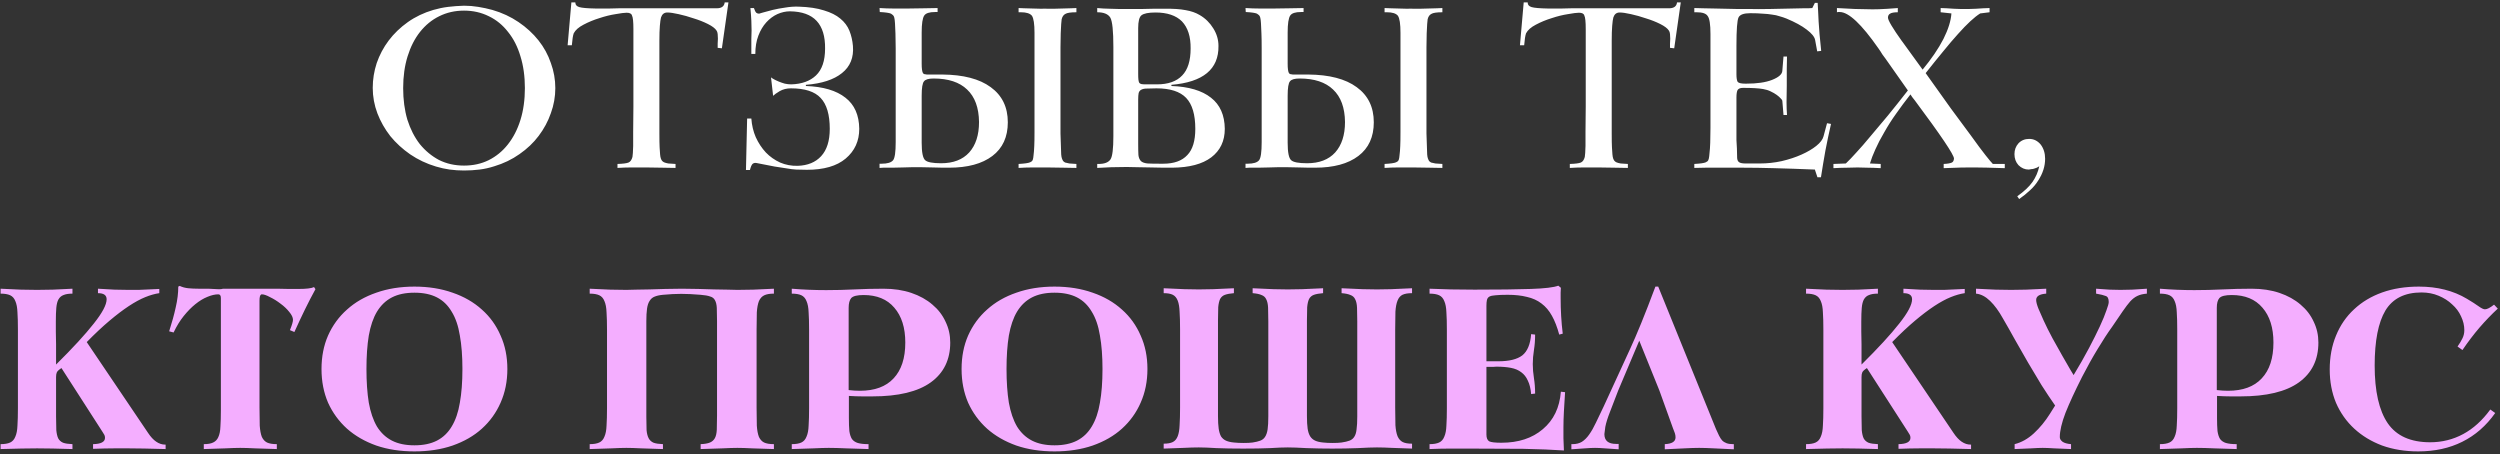 <?xml version="1.0" encoding="UTF-8"?> <svg xmlns="http://www.w3.org/2000/svg" width="534" height="97" viewBox="0 0 534 97" fill="none"><rect x="0" y="0" width="534" height="97" fill="#333333" stroke="none"/> <path d="M99.116 35.369C101.05 35.369 102.8 34.986 104.366 34.219C105.966 33.419 107.333 32.303 108.466 30.869C109.633 29.403 110.533 27.653 111.166 25.619C111.8 23.586 112.116 21.319 112.116 18.819C112.116 16.319 111.8 14.053 111.166 12.019C110.566 9.986 109.683 8.253 108.516 6.819C107.383 5.353 106.016 4.236 104.416 3.469C102.816 2.669 101.05 2.269 99.116 2.269C97.183 2.269 95.416 2.669 93.816 3.469C92.25 4.236 90.883 5.353 89.716 6.819C88.583 8.253 87.7 9.986 87.066 12.019C86.433 14.053 86.116 16.319 86.116 18.819C86.116 21.286 86.416 23.536 87.016 25.569C87.65 27.569 88.533 29.303 89.666 30.769C90.833 32.203 92.2 33.336 93.766 34.169C95.366 34.969 97.15 35.369 99.116 35.369ZM99.116 36.419C98.083 36.419 97.066 36.353 96.066 36.219C95.1 36.086 94.116 35.869 93.116 35.569C91.116 34.969 89.283 34.103 87.616 32.969C85.983 31.836 84.566 30.536 83.366 29.069C82.2 27.569 81.283 25.953 80.616 24.219C79.95 22.453 79.616 20.636 79.616 18.769C79.616 16.969 79.9 15.203 80.466 13.469C81.066 11.736 81.916 10.136 83.016 8.669C84.15 7.169 85.516 5.853 87.116 4.719C88.716 3.586 90.533 2.719 92.566 2.119C93.6 1.819 94.65 1.603 95.716 1.469C96.816 1.336 97.95 1.253 99.116 1.219C100.15 1.219 101.166 1.303 102.166 1.469C103.2 1.636 104.2 1.853 105.166 2.119C107.233 2.719 109.1 3.586 110.766 4.719C112.433 5.853 113.85 7.153 115.016 8.619C116.183 10.086 117.066 11.703 117.666 13.469C118.3 15.203 118.616 16.986 118.616 18.819C118.616 20.653 118.3 22.436 117.666 24.169C117.066 25.903 116.2 27.519 115.066 29.019C113.966 30.486 112.6 31.786 110.966 32.919C109.366 34.053 107.566 34.919 105.566 35.519C104.533 35.853 103.483 36.086 102.416 36.219C101.35 36.353 100.25 36.419 99.116 36.419ZM131.895 35.869V35.019C133.061 34.986 133.845 34.886 134.245 34.719C134.645 34.553 134.928 34.153 135.095 33.519C135.161 33.153 135.211 32.369 135.245 31.169C135.245 30.536 135.245 29.519 135.245 28.119C135.278 26.719 135.295 24.919 135.295 22.719V6.219C135.295 4.653 135.195 3.686 134.995 3.319C134.895 2.919 134.511 2.719 133.845 2.719C133.378 2.719 132.595 2.819 131.495 3.019C130.395 3.186 129.245 3.469 128.045 3.869C126.845 4.236 125.711 4.703 124.645 5.269C123.611 5.803 122.911 6.419 122.545 7.119C122.378 7.586 122.245 8.436 122.145 9.669H121.245L122.045 0.519H122.895V0.569C122.895 1.036 123.178 1.353 123.745 1.519C124.311 1.686 125.461 1.786 127.195 1.819C127.428 1.819 127.811 1.819 128.345 1.819C128.911 1.819 129.528 1.819 130.195 1.819C130.861 1.786 131.545 1.769 132.245 1.769C132.945 1.769 133.578 1.769 134.145 1.769H153.095C154.128 1.769 154.695 1.353 154.795 0.519H155.595L154.195 10.319L153.295 10.219C153.295 9.953 153.295 9.653 153.295 9.319C153.328 8.953 153.345 8.603 153.345 8.269C153.345 7.903 153.328 7.569 153.295 7.269C153.261 6.936 153.178 6.686 153.045 6.519C152.745 6.053 152.128 5.586 151.195 5.119C150.261 4.653 149.245 4.253 148.145 3.919C147.078 3.553 146.011 3.253 144.945 3.019C143.911 2.786 143.111 2.669 142.545 2.669C141.878 2.669 141.428 3.019 141.195 3.719C141.095 4.086 141.011 4.686 140.945 5.519C140.878 6.319 140.845 7.386 140.845 8.719V23.319C140.845 25.419 140.845 27.153 140.845 28.519C140.845 29.886 140.861 30.869 140.895 31.469C140.928 32.069 140.961 32.569 140.995 32.969C141.028 33.336 141.078 33.619 141.145 33.819C141.211 34.019 141.295 34.186 141.395 34.319C141.495 34.453 141.645 34.569 141.845 34.669C142.078 34.769 142.378 34.853 142.745 34.919C143.145 34.953 143.661 34.986 144.295 35.019V35.869C143.328 35.836 142.378 35.819 141.445 35.819C140.545 35.819 139.428 35.803 138.095 35.769C136.861 35.769 135.761 35.769 134.795 35.769C133.861 35.769 132.895 35.803 131.895 35.869ZM161.337 11.519H160.487V9.969C160.487 9.403 160.487 8.853 160.487 8.319C160.52 7.753 160.537 7.153 160.537 6.519C160.537 5.886 160.52 5.186 160.487 4.419C160.453 3.653 160.387 2.753 160.287 1.719H161.037C161.203 2.219 161.37 2.553 161.537 2.719C161.703 2.853 161.903 2.919 162.137 2.919C162.17 2.919 162.453 2.836 162.987 2.669C163.553 2.503 164.237 2.319 165.037 2.119C165.87 1.919 166.77 1.753 167.737 1.619C168.703 1.453 169.653 1.386 170.587 1.419C172.753 1.486 174.553 1.753 175.987 2.219C177.453 2.653 178.62 3.236 179.487 3.969C180.387 4.703 181.037 5.569 181.437 6.569C181.837 7.569 182.087 8.653 182.187 9.819C182.387 12.286 181.603 14.219 179.837 15.619C178.103 17.019 175.537 17.853 172.137 18.119V18.369C175.837 18.503 178.653 19.336 180.587 20.869C182.52 22.369 183.503 24.586 183.537 27.519C183.537 30.119 182.57 32.236 180.637 33.869C178.737 35.469 175.97 36.269 172.337 36.269C171.47 36.269 170.72 36.253 170.087 36.219C169.453 36.186 168.77 36.103 168.037 35.969C167.303 35.869 166.437 35.736 165.437 35.569C164.437 35.369 163.153 35.119 161.587 34.819C161.253 34.753 160.97 34.819 160.737 35.019C160.537 35.219 160.353 35.653 160.187 36.319H159.337L159.587 25.319H160.487C160.587 26.753 160.903 28.086 161.437 29.319C162.003 30.553 162.72 31.636 163.587 32.569C164.453 33.469 165.47 34.186 166.637 34.719C167.803 35.219 169.053 35.453 170.387 35.419C172.52 35.353 174.187 34.669 175.387 33.369C176.62 32.036 177.237 30.086 177.237 27.519C177.237 24.486 176.587 22.286 175.287 20.919C174.02 19.553 171.903 18.869 168.937 18.869C168.037 18.869 167.237 19.069 166.537 19.469C165.87 19.869 165.403 20.203 165.137 20.469L164.687 16.519C164.787 16.619 164.987 16.753 165.287 16.919C165.587 17.086 165.937 17.253 166.337 17.419C166.737 17.586 167.17 17.736 167.637 17.869C168.103 17.969 168.57 18.019 169.037 18.019C171.27 17.953 173.02 17.319 174.287 16.119C175.587 14.886 176.237 12.969 176.237 10.369C176.27 7.769 175.67 5.803 174.437 4.469C173.203 3.136 171.303 2.453 168.737 2.419C167.837 2.419 166.937 2.619 166.037 3.019C165.17 3.419 164.387 4.003 163.687 4.769C162.987 5.536 162.42 6.486 161.987 7.619C161.553 8.753 161.337 10.053 161.337 11.519ZM215.27 26.119C215.27 29.253 214.17 31.653 211.97 33.319C209.77 34.986 206.686 35.819 202.72 35.819C202.486 35.819 202.053 35.819 201.42 35.819C200.82 35.786 200.12 35.769 199.32 35.769C198.553 35.736 197.753 35.719 196.92 35.719C196.086 35.719 195.336 35.719 194.67 35.719C194.203 35.719 193.586 35.736 192.82 35.769C192.053 35.769 191.303 35.786 190.57 35.819C189.836 35.819 189.203 35.819 188.67 35.819C188.136 35.853 187.87 35.869 187.87 35.869V34.969H188.32C189.553 34.969 190.37 34.719 190.77 34.219C191.136 33.753 191.32 32.469 191.32 30.369V14.919C191.32 13.119 191.32 11.586 191.32 10.319C191.32 9.019 191.303 7.969 191.27 7.169C191.236 6.236 191.203 5.503 191.17 4.969C191.136 4.436 191.086 4.036 191.02 3.769C190.953 3.503 190.853 3.319 190.72 3.219C190.62 3.119 190.486 3.019 190.32 2.919C189.953 2.753 189.153 2.636 187.92 2.569L187.87 1.719C188.903 1.786 189.87 1.819 190.77 1.819C191.703 1.819 192.803 1.819 194.07 1.819C195.403 1.786 196.536 1.769 197.47 1.769C198.403 1.769 199.336 1.753 200.27 1.719V2.569H199.72C198.52 2.569 197.753 2.819 197.42 3.319C197.053 3.853 196.87 5.069 196.87 6.969V13.619C196.87 14.586 196.953 15.236 197.12 15.569C197.186 15.669 197.27 15.753 197.37 15.819C197.503 15.853 197.703 15.886 197.97 15.919C198.27 15.919 198.67 15.919 199.17 15.919C199.703 15.919 200.403 15.919 201.27 15.919C205.77 15.953 209.22 16.853 211.62 18.619C214.053 20.386 215.27 22.886 215.27 26.119ZM209.12 26.069C209.086 23.003 208.236 20.686 206.57 19.119C204.936 17.553 202.553 16.769 199.42 16.769C198.353 16.769 197.67 16.969 197.37 17.369C197.036 17.736 196.87 18.769 196.87 20.469V30.469C196.87 32.536 197.12 33.786 197.62 34.219C198.086 34.653 199.22 34.869 201.02 34.869C203.62 34.869 205.62 34.103 207.02 32.569C208.42 31.003 209.12 28.836 209.12 26.069ZM226.52 23.319C226.52 25.419 226.52 27.153 226.52 28.519C226.553 29.853 226.586 30.836 226.62 31.469C226.653 32.069 226.67 32.569 226.67 32.969C226.703 33.369 226.753 33.653 226.82 33.819C226.886 34.019 226.97 34.203 227.07 34.369C227.17 34.503 227.32 34.619 227.52 34.719C227.753 34.786 228.053 34.853 228.42 34.919C228.82 34.953 229.32 34.986 229.92 35.019V35.869C228.986 35.836 228.053 35.819 227.12 35.819C226.22 35.819 225.103 35.803 223.77 35.769C222.503 35.769 221.403 35.769 220.47 35.769C219.536 35.769 218.57 35.803 217.57 35.869V35.019C218.836 34.953 219.653 34.836 220.02 34.669C220.153 34.603 220.27 34.536 220.37 34.469C220.47 34.403 220.553 34.269 220.62 34.069C220.686 33.869 220.736 33.553 220.77 33.119C220.836 32.653 220.886 32.003 220.92 31.169C220.953 30.536 220.97 29.519 220.97 28.119C220.97 26.719 220.97 24.919 220.97 22.719V7.019C220.97 5.119 220.786 3.903 220.42 3.369C220.02 2.869 219.236 2.619 218.07 2.619H217.57V1.719C217.87 1.719 218.27 1.736 218.77 1.769C219.27 1.769 219.87 1.786 220.57 1.819C221.27 1.853 221.886 1.869 222.42 1.869C222.953 1.836 223.403 1.836 223.77 1.869C224.136 1.869 224.57 1.869 225.07 1.869C225.603 1.869 226.22 1.853 226.92 1.819C227.62 1.786 228.22 1.769 228.72 1.769C229.22 1.736 229.62 1.719 229.92 1.719V2.619C228.72 2.619 227.936 2.736 227.57 2.969C227.17 3.169 226.903 3.553 226.77 4.119C226.703 4.486 226.636 5.486 226.57 7.119C226.536 7.886 226.52 8.869 226.52 10.069C226.52 11.269 226.52 12.719 226.52 14.419V23.319ZM234.366 35.869V35.019H234.666C235.932 35.019 236.782 34.686 237.216 34.019C237.616 33.386 237.816 31.736 237.816 29.069V10.019C237.816 6.619 237.599 4.536 237.166 3.769C236.699 3.003 235.766 2.619 234.366 2.619V1.719C234.799 1.753 235.232 1.786 235.666 1.819C236.132 1.819 236.616 1.836 237.116 1.869C237.649 1.869 238.249 1.886 238.916 1.919C239.582 1.919 240.349 1.919 241.216 1.919C241.316 1.919 241.616 1.919 242.116 1.919C242.649 1.919 243.282 1.919 244.016 1.919C244.749 1.886 245.516 1.869 246.316 1.869C247.149 1.869 247.932 1.869 248.666 1.869C250.566 1.836 252.099 1.936 253.266 2.169C254.432 2.369 255.432 2.719 256.266 3.219C257.466 3.919 258.432 4.869 259.166 6.069C259.899 7.236 260.266 8.486 260.266 9.819C260.332 14.786 256.982 17.553 250.216 18.119V18.369C253.916 18.503 256.732 19.336 258.666 20.869C260.599 22.369 261.582 24.586 261.616 27.519C261.616 30.119 260.649 32.153 258.716 33.619C256.816 35.053 254.049 35.786 250.416 35.819C250.016 35.819 249.399 35.819 248.566 35.819C247.766 35.786 246.882 35.769 245.916 35.769C244.982 35.736 244.049 35.719 243.116 35.719C242.182 35.686 241.366 35.669 240.666 35.669C239.499 35.669 238.399 35.686 237.366 35.719C236.332 35.753 235.332 35.803 234.366 35.869ZM243.116 30.619C243.116 31.686 243.132 32.519 243.166 33.119C243.232 33.686 243.416 34.119 243.716 34.419C244.016 34.686 244.482 34.853 245.116 34.919C245.749 34.953 246.649 34.969 247.816 34.969H248.466C250.766 34.969 252.482 34.353 253.616 33.119C254.749 31.953 255.316 30.086 255.316 27.519C255.316 24.486 254.666 22.286 253.366 20.919C252.066 19.553 249.949 18.869 247.016 18.869C246.149 18.869 245.466 18.886 244.966 18.919C244.466 18.919 244.066 19.003 243.766 19.169C243.499 19.303 243.316 19.536 243.216 19.869C243.149 20.203 243.116 20.669 243.116 21.269V30.619ZM243.116 15.769C243.116 16.303 243.132 16.719 243.166 17.019C243.199 17.319 243.266 17.553 243.366 17.719C243.499 17.853 243.666 17.936 243.866 17.969C244.099 18.003 244.416 18.019 244.816 18.019H247.116C249.516 18.019 251.316 17.386 252.516 16.119C253.716 14.886 254.316 12.969 254.316 10.369C254.349 7.836 253.732 5.903 252.466 4.569C251.199 3.303 249.316 2.669 246.816 2.669C245.316 2.669 244.316 2.869 243.816 3.269C243.349 3.636 243.116 4.553 243.116 6.019V15.769ZM293.443 26.119C293.443 29.253 292.343 31.653 290.143 33.319C287.943 34.986 284.86 35.819 280.893 35.819C280.66 35.819 280.227 35.819 279.593 35.819C278.993 35.786 278.293 35.769 277.493 35.769C276.727 35.736 275.927 35.719 275.093 35.719C274.26 35.719 273.51 35.719 272.843 35.719C272.377 35.719 271.76 35.736 270.993 35.769C270.227 35.769 269.477 35.786 268.743 35.819C268.01 35.819 267.377 35.819 266.843 35.819C266.31 35.853 266.043 35.869 266.043 35.869V34.969H266.493C267.727 34.969 268.543 34.719 268.943 34.219C269.31 33.753 269.493 32.469 269.493 30.369V14.919C269.493 13.119 269.493 11.586 269.493 10.319C269.493 9.019 269.477 7.969 269.443 7.169C269.41 6.236 269.377 5.503 269.343 4.969C269.31 4.436 269.26 4.036 269.193 3.769C269.127 3.503 269.027 3.319 268.893 3.219C268.793 3.119 268.66 3.019 268.493 2.919C268.127 2.753 267.327 2.636 266.093 2.569L266.043 1.719C267.077 1.786 268.043 1.819 268.943 1.819C269.877 1.819 270.977 1.819 272.243 1.819C273.577 1.786 274.71 1.769 275.643 1.769C276.577 1.769 277.51 1.753 278.443 1.719V2.569H277.893C276.693 2.569 275.927 2.819 275.593 3.319C275.227 3.853 275.043 5.069 275.043 6.969V13.619C275.043 14.586 275.127 15.236 275.293 15.569C275.36 15.669 275.443 15.753 275.543 15.819C275.677 15.853 275.877 15.886 276.143 15.919C276.443 15.919 276.843 15.919 277.343 15.919C277.877 15.919 278.577 15.919 279.443 15.919C283.943 15.953 287.393 16.853 289.793 18.619C292.227 20.386 293.443 22.886 293.443 26.119ZM287.293 26.069C287.26 23.003 286.41 20.686 284.743 19.119C283.11 17.553 280.727 16.769 277.593 16.769C276.527 16.769 275.843 16.969 275.543 17.369C275.21 17.736 275.043 18.769 275.043 20.469V30.469C275.043 32.536 275.293 33.786 275.793 34.219C276.26 34.653 277.393 34.869 279.193 34.869C281.793 34.869 283.793 34.103 285.193 32.569C286.593 31.003 287.293 28.836 287.293 26.069ZM304.693 23.319C304.693 25.419 304.693 27.153 304.693 28.519C304.727 29.853 304.76 30.836 304.793 31.469C304.827 32.069 304.843 32.569 304.843 32.969C304.877 33.369 304.927 33.653 304.993 33.819C305.06 34.019 305.143 34.203 305.243 34.369C305.343 34.503 305.493 34.619 305.693 34.719C305.927 34.786 306.227 34.853 306.593 34.919C306.993 34.953 307.493 34.986 308.093 35.019V35.869C307.16 35.836 306.227 35.819 305.293 35.819C304.393 35.819 303.277 35.803 301.943 35.769C300.677 35.769 299.577 35.769 298.643 35.769C297.71 35.769 296.743 35.803 295.743 35.869V35.019C297.01 34.953 297.827 34.836 298.193 34.669C298.327 34.603 298.443 34.536 298.543 34.469C298.643 34.403 298.727 34.269 298.793 34.069C298.86 33.869 298.91 33.553 298.943 33.119C299.01 32.653 299.06 32.003 299.093 31.169C299.127 30.536 299.143 29.519 299.143 28.119C299.143 26.719 299.143 24.919 299.143 22.719V7.019C299.143 5.119 298.96 3.903 298.593 3.369C298.193 2.869 297.41 2.619 296.243 2.619H295.743V1.719C296.043 1.719 296.443 1.736 296.943 1.769C297.443 1.769 298.043 1.786 298.743 1.819C299.443 1.853 300.06 1.869 300.593 1.869C301.127 1.836 301.577 1.836 301.943 1.869C302.31 1.869 302.743 1.869 303.243 1.869C303.777 1.869 304.393 1.853 305.093 1.819C305.793 1.786 306.393 1.769 306.893 1.769C307.393 1.736 307.793 1.719 308.093 1.719V2.619C306.893 2.619 306.11 2.736 305.743 2.969C305.343 3.169 305.077 3.553 304.943 4.119C304.877 4.486 304.81 5.486 304.743 7.119C304.71 7.886 304.693 8.869 304.693 10.069C304.693 11.269 304.693 12.719 304.693 14.419V23.319ZM335.313 35.869V35.019C336.479 34.986 337.263 34.886 337.663 34.719C338.063 34.553 338.346 34.153 338.512 33.519C338.579 33.153 338.629 32.369 338.663 31.169C338.663 30.536 338.663 29.519 338.663 28.119C338.696 26.719 338.713 24.919 338.713 22.719V6.219C338.713 4.653 338.613 3.686 338.413 3.319C338.313 2.919 337.929 2.719 337.263 2.719C336.796 2.719 336.013 2.819 334.913 3.019C333.813 3.186 332.663 3.469 331.463 3.869C330.263 4.236 329.129 4.703 328.063 5.269C327.029 5.803 326.329 6.419 325.963 7.119C325.796 7.586 325.663 8.436 325.563 9.669H324.663L325.462 0.519H326.313V0.569C326.313 1.036 326.596 1.353 327.163 1.519C327.729 1.686 328.879 1.786 330.613 1.819C330.846 1.819 331.229 1.819 331.763 1.819C332.329 1.819 332.946 1.819 333.613 1.819C334.279 1.786 334.963 1.769 335.663 1.769C336.363 1.769 336.996 1.769 337.563 1.769H356.513C357.546 1.769 358.113 1.353 358.213 0.519H359.013L357.613 10.319L356.713 10.219C356.713 9.953 356.713 9.653 356.713 9.319C356.746 8.953 356.763 8.603 356.763 8.269C356.763 7.903 356.746 7.569 356.713 7.269C356.679 6.936 356.596 6.686 356.463 6.519C356.163 6.053 355.546 5.586 354.613 5.119C353.679 4.653 352.663 4.253 351.563 3.919C350.496 3.553 349.429 3.253 348.363 3.019C347.329 2.786 346.529 2.669 345.963 2.669C345.296 2.669 344.846 3.019 344.613 3.719C344.513 4.086 344.429 4.686 344.363 5.519C344.296 6.319 344.263 7.386 344.263 8.719V23.319C344.263 25.419 344.263 27.153 344.263 28.519C344.263 29.886 344.279 30.869 344.313 31.469C344.346 32.069 344.379 32.569 344.413 32.969C344.446 33.336 344.496 33.619 344.563 33.819C344.629 34.019 344.713 34.186 344.813 34.319C344.913 34.453 345.063 34.569 345.263 34.669C345.496 34.769 345.796 34.853 346.163 34.919C346.563 34.953 347.079 34.986 347.713 35.019V35.869C346.746 35.836 345.796 35.819 344.863 35.819C343.963 35.819 342.846 35.803 341.513 35.769C340.279 35.769 339.179 35.769 338.213 35.769C337.279 35.769 336.313 35.803 335.313 35.869ZM361.905 35.869V35.019C363.171 34.953 363.988 34.836 364.355 34.669C364.521 34.569 364.655 34.486 364.755 34.419C364.855 34.319 364.938 34.136 365.005 33.869C365.071 33.569 365.121 33.169 365.155 32.669C365.221 32.136 365.271 31.403 365.305 30.469C365.338 29.636 365.355 28.586 365.355 27.319C365.355 26.053 365.355 24.519 365.355 22.719V10.069V7.269C365.355 5.203 365.155 3.919 364.755 3.419C364.421 2.886 363.638 2.619 362.405 2.619H361.905V1.719C362.438 1.719 363.055 1.736 363.755 1.769C364.488 1.769 365.338 1.786 366.305 1.819C368.171 1.853 369.705 1.886 370.905 1.919C372.105 1.919 372.988 1.919 373.555 1.919C374.688 1.953 376.205 1.953 378.105 1.919C380.038 1.886 382.388 1.836 385.155 1.769C385.588 1.769 385.955 1.769 386.255 1.769C386.588 1.769 386.871 1.753 387.105 1.719L387.655 0.619H388.255C388.288 1.219 388.321 1.836 388.355 2.469C388.388 3.069 388.421 3.769 388.455 4.569C388.521 5.369 388.588 6.286 388.655 7.319C388.755 8.319 388.871 9.503 389.005 10.869L388.155 10.969L387.705 8.519C387.571 7.853 386.971 7.119 385.905 6.319C384.871 5.519 383.438 4.736 381.605 3.969C381.105 3.769 380.605 3.603 380.105 3.469C379.638 3.303 379.105 3.186 378.505 3.119C377.938 3.019 377.271 2.953 376.505 2.919C375.771 2.853 374.888 2.819 373.855 2.819C372.488 2.819 371.655 3.119 371.355 3.719C371.055 4.319 370.905 6.336 370.905 9.769V15.869C370.905 16.636 370.988 17.169 371.155 17.469C371.355 17.736 371.905 17.869 372.805 17.869H373.005C375.305 17.869 377.138 17.603 378.505 17.069C379.938 16.503 380.671 15.853 380.705 15.119L380.955 12.069H381.705C381.705 12.936 381.688 13.819 381.655 14.719C381.655 15.586 381.655 16.786 381.655 18.319C381.655 19.786 381.638 20.969 381.605 21.869C381.605 22.769 381.638 23.669 381.705 24.569H380.955L380.705 21.519C380.705 21.419 380.588 21.253 380.355 21.019C380.155 20.786 379.871 20.536 379.505 20.269C379.138 20.003 378.705 19.753 378.205 19.519C377.738 19.286 377.205 19.119 376.605 19.019C375.671 18.853 374.238 18.769 372.305 18.769C371.738 18.769 371.355 18.919 371.155 19.219C370.988 19.519 370.905 20.053 370.905 20.819V27.719C370.905 28.519 370.905 29.253 370.905 29.919C370.938 30.553 370.971 31.153 371.005 31.719C371.038 32.653 371.055 33.336 371.055 33.769C371.088 34.203 371.238 34.503 371.505 34.669C371.771 34.836 372.221 34.919 372.855 34.919C373.521 34.919 374.538 34.919 375.905 34.919C377.471 34.919 379.021 34.753 380.555 34.419C382.121 34.053 383.538 33.586 384.805 33.019C386.071 32.453 387.121 31.836 387.955 31.169C388.821 30.469 389.338 29.786 389.505 29.119L390.255 26.319L391.105 26.469C390.671 28.369 390.271 30.269 389.905 32.169C389.571 34.036 389.255 35.936 388.955 37.869H388.205L387.655 36.219C384.488 36.086 381.538 35.986 378.805 35.919C376.505 35.853 374.338 35.819 372.305 35.819C370.305 35.819 368.405 35.819 366.605 35.819C365.838 35.819 365.071 35.819 364.305 35.819C363.538 35.819 362.738 35.836 361.905 35.869ZM391.621 35.919V35.019L394.271 34.919C394.904 34.319 395.654 33.536 396.521 32.569C397.421 31.603 398.421 30.453 399.521 29.119C400.654 27.786 401.887 26.319 403.221 24.719C404.554 23.086 405.987 21.286 407.521 19.319L402.771 12.569C402.571 12.303 402.337 11.986 402.071 11.619C401.837 11.219 401.554 10.786 401.221 10.319C397.621 5.153 394.871 2.569 392.971 2.569H392.621C392.521 2.569 392.437 2.586 392.371 2.619V1.719C393.971 1.786 395.254 1.853 396.221 1.919C397.221 1.953 398.054 1.969 398.721 1.969C399.487 2.003 400.371 2.003 401.371 1.969C402.404 1.936 403.737 1.853 405.371 1.719V2.619C404.571 2.619 404.021 2.719 403.721 2.919C403.421 3.086 403.271 3.369 403.271 3.769C403.271 4.336 404.271 6.019 406.271 8.819L406.321 8.869L410.671 14.869C412.571 12.569 414.054 10.386 415.121 8.319C416.154 6.253 416.721 4.436 416.821 2.869L414.521 2.619V1.719C414.887 1.719 415.321 1.736 415.821 1.769C416.354 1.803 416.871 1.836 417.371 1.869C417.871 1.869 418.321 1.886 418.721 1.919C419.154 1.919 419.454 1.919 419.621 1.919C419.854 1.919 420.187 1.919 420.621 1.919C421.087 1.919 421.571 1.903 422.071 1.869C422.604 1.836 423.121 1.803 423.621 1.769C424.154 1.736 424.604 1.719 424.971 1.719V2.619L422.971 2.869C421.737 3.636 420.154 5.103 418.221 7.269C417.254 8.336 416.204 9.569 415.071 10.969C413.937 12.336 412.687 13.886 411.321 15.619C413.287 18.386 415.071 20.886 416.671 23.119C418.304 25.319 419.771 27.303 421.071 29.069C422.337 30.836 423.354 32.203 424.121 33.169C424.887 34.136 425.404 34.753 425.671 35.019H428.221V35.919C425.221 35.819 423.137 35.769 421.971 35.769C420.371 35.736 418.104 35.786 415.171 35.919V35.019C415.971 34.986 416.554 34.886 416.921 34.719C417.187 34.586 417.337 34.303 417.371 33.869C417.371 33.069 414.587 28.936 409.021 21.469C408.821 21.203 408.637 20.969 408.471 20.769C408.337 20.536 408.204 20.336 408.071 20.169C406.971 21.569 405.954 22.936 405.021 24.269C404.087 25.569 403.237 26.903 402.471 28.269C401.704 29.569 401.071 30.786 400.571 31.919C400.071 33.019 399.687 34.019 399.421 34.919L401.721 35.019V35.919C400.621 35.853 399.654 35.819 398.821 35.819C398.021 35.819 397.337 35.803 396.771 35.769C396.204 35.769 395.504 35.786 394.671 35.819C393.837 35.819 392.821 35.853 391.621 35.919ZM431.288 42.519L430.888 41.919C432.354 40.886 433.438 39.869 434.138 38.869C434.838 37.869 435.321 36.753 435.588 35.519C435.254 35.753 434.888 35.919 434.488 36.019C434.321 36.086 434.138 36.119 433.938 36.119C433.738 36.153 433.538 36.186 433.338 36.219C432.504 36.219 431.771 35.903 431.138 35.269C430.571 34.636 430.288 33.853 430.288 32.919C430.288 32.019 430.571 31.253 431.138 30.619C431.738 29.986 432.504 29.669 433.438 29.669C434.404 29.669 435.221 30.069 435.888 30.869C436.521 31.703 436.838 32.719 436.838 33.919C436.838 35.486 436.354 37.019 435.388 38.519C434.921 39.286 434.338 39.986 433.638 40.619C432.938 41.286 432.154 41.919 431.288 42.519Z" fill="white"></path> <path d="M35.377 95.919C31.91 95.819 29.277 95.769 27.477 95.769C26.71 95.769 25.693 95.769 24.427 95.769C23.16 95.769 21.643 95.803 19.877 95.869V94.869C21.577 94.836 22.427 94.386 22.427 93.519C22.427 93.253 22.377 93.036 22.277 92.869C22.177 92.669 22.043 92.453 21.877 92.219L13.127 78.619C12.56 78.986 12.227 79.303 12.127 79.569C12.027 79.803 11.977 80.119 11.977 80.519V89.019C11.977 90.186 11.993 91.136 12.027 91.869C12.093 92.603 12.227 93.186 12.427 93.619C12.66 94.053 13.01 94.369 13.477 94.569C13.943 94.736 14.61 94.836 15.477 94.869V95.919C12.377 95.819 9.86 95.769 7.927 95.769C6.127 95.769 3.527 95.819 0.127 95.919V94.869C0.993 94.869 1.677 94.753 2.177 94.519C2.677 94.286 3.043 93.869 3.277 93.269C3.543 92.669 3.693 91.886 3.727 90.919C3.793 89.919 3.827 88.669 3.827 87.169V70.419C3.827 68.919 3.793 67.686 3.727 66.719C3.693 65.719 3.543 64.919 3.277 64.319C3.043 63.719 2.677 63.303 2.177 63.069C1.677 62.836 0.993 62.719 0.127 62.719V61.669C1.727 61.736 3.177 61.803 4.477 61.869C5.777 61.903 6.927 61.919 7.927 61.919C8.927 61.919 10.043 61.903 11.277 61.869C12.543 61.803 13.943 61.736 15.477 61.669V62.719C14.677 62.719 14.043 62.819 13.577 63.019C13.11 63.186 12.743 63.503 12.477 63.969C12.243 64.403 12.093 65.003 12.027 65.769C11.96 66.536 11.927 67.486 11.927 68.619C11.927 69.286 11.927 70.036 11.927 70.869C11.96 71.703 11.977 72.603 11.977 73.569V77.869C15.543 74.336 18.227 71.419 20.027 69.119C21.86 66.819 22.777 65.086 22.777 63.919C22.777 63.053 22.16 62.619 20.927 62.619V61.669C22.227 61.736 23.41 61.803 24.477 61.869C25.577 61.903 26.56 61.919 27.427 61.919C27.793 61.919 28.527 61.919 29.627 61.919C30.727 61.886 32.193 61.819 34.027 61.719V62.619C33.093 62.753 32.093 63.036 31.027 63.469C29.96 63.903 28.793 64.536 27.527 65.369C26.26 66.203 24.877 67.253 23.377 68.519C21.91 69.753 20.293 71.269 18.527 73.069L31.627 92.469C32.727 94.136 33.943 94.969 35.277 94.969H35.377V95.919ZM67.38 61.769C66.613 63.169 65.863 64.619 65.13 66.119C64.397 67.619 63.647 69.219 62.88 70.919L61.93 70.519C62.363 69.453 62.58 68.719 62.58 68.319C62.58 67.819 62.313 67.253 61.78 66.619C61.28 65.986 60.663 65.403 59.93 64.869C59.197 64.303 58.447 63.836 57.68 63.469C56.947 63.069 56.363 62.869 55.93 62.869C55.763 62.869 55.63 63.003 55.53 63.269C55.463 63.503 55.43 63.803 55.43 64.169V87.119C55.43 88.653 55.447 89.919 55.48 90.919C55.547 91.919 55.697 92.719 55.93 93.319C56.197 93.886 56.563 94.286 57.03 94.519C57.53 94.753 58.23 94.869 59.13 94.869V95.919C57.33 95.853 55.78 95.803 54.48 95.769C53.213 95.703 52.163 95.669 51.33 95.669C50.497 95.669 49.43 95.703 48.13 95.769C46.863 95.803 45.33 95.853 43.53 95.919V94.869C44.397 94.869 45.063 94.753 45.53 94.519C46.03 94.286 46.397 93.903 46.63 93.369C46.897 92.803 47.047 92.053 47.08 91.119C47.147 90.186 47.18 89.003 47.18 87.569V63.669C47.18 63.136 46.997 62.869 46.63 62.869C45.93 62.869 45.147 63.053 44.28 63.419C43.447 63.753 42.597 64.269 41.73 64.969C40.897 65.636 40.063 66.486 39.23 67.519C38.43 68.519 37.713 69.686 37.08 71.019L36.13 70.769C36.73 68.903 37.197 67.203 37.53 65.669C37.897 64.103 38.08 62.619 38.08 61.219L38.38 61.069C38.947 61.336 39.563 61.503 40.23 61.569C40.897 61.636 41.63 61.669 42.43 61.669H44.48C44.813 61.669 45.147 61.686 45.48 61.719C45.813 61.753 46.163 61.769 46.53 61.769C46.697 61.769 46.863 61.769 47.03 61.769C47.23 61.769 47.43 61.736 47.63 61.669H59.23C60.13 61.669 60.947 61.686 61.68 61.719C62.447 61.719 63.13 61.719 63.73 61.719C65.43 61.719 66.547 61.586 67.08 61.319L67.38 61.769ZM108.374 78.819C108.374 81.453 107.891 83.853 106.924 86.019C105.991 88.153 104.658 90.003 102.924 91.569C101.224 93.103 99.141 94.303 96.674 95.169C94.241 96.003 91.524 96.419 88.524 96.419C85.524 96.419 82.808 96.003 80.374 95.169C77.941 94.303 75.858 93.103 74.124 91.569C72.391 90.003 71.041 88.153 70.074 86.019C69.141 83.853 68.674 81.453 68.674 78.819C68.674 76.186 69.141 73.803 70.074 71.669C71.041 69.503 72.391 67.653 74.124 66.119C75.858 64.553 77.941 63.353 80.374 62.519C82.808 61.653 85.524 61.219 88.524 61.219C91.524 61.219 94.241 61.653 96.674 62.519C99.108 63.353 101.191 64.553 102.924 66.119C104.658 67.653 105.991 69.503 106.924 71.669C107.891 73.803 108.374 76.186 108.374 78.819ZM98.774 78.819C98.774 76.086 98.591 73.703 98.224 71.669C97.891 69.603 97.308 67.903 96.474 66.569C95.674 65.203 94.624 64.186 93.324 63.519C92.024 62.853 90.424 62.519 88.524 62.519C86.624 62.519 85.024 62.853 83.724 63.519C82.424 64.186 81.358 65.203 80.524 66.569C79.724 67.903 79.141 69.603 78.774 71.669C78.441 73.703 78.274 76.086 78.274 78.819C78.274 81.553 78.441 83.953 78.774 86.019C79.141 88.053 79.724 89.753 80.524 91.119C81.358 92.453 82.424 93.453 83.724 94.119C85.024 94.786 86.624 95.119 88.524 95.119C90.424 95.119 92.024 94.786 93.324 94.119C94.624 93.453 95.674 92.453 96.474 91.119C97.308 89.753 97.891 88.053 98.224 86.019C98.591 83.986 98.774 81.586 98.774 78.819ZM165.307 95.919C163.507 95.853 161.957 95.803 160.657 95.769C159.39 95.703 158.34 95.669 157.507 95.669C156.707 95.669 155.64 95.703 154.307 95.769C153.007 95.803 151.457 95.853 149.657 95.919V94.869C150.523 94.836 151.19 94.719 151.657 94.519C152.123 94.319 152.473 94.003 152.707 93.569C152.94 93.136 153.073 92.536 153.107 91.769C153.14 91.003 153.157 90.019 153.157 88.819V68.569C153.157 67.403 153.14 66.469 153.107 65.769C153.073 65.069 152.94 64.519 152.707 64.119C152.507 63.719 152.157 63.453 151.657 63.319C151.19 63.153 150.523 63.036 149.657 62.969C148.09 62.836 146.707 62.769 145.507 62.769C144.34 62.769 143.04 62.836 141.607 62.969C140.873 63.036 140.273 63.169 139.807 63.369C139.373 63.536 139.023 63.836 138.757 64.269C138.49 64.669 138.307 65.219 138.207 65.919C138.107 66.619 138.057 67.519 138.057 68.619V89.019C138.057 90.186 138.073 91.136 138.107 91.869C138.173 92.603 138.323 93.186 138.557 93.619C138.79 94.053 139.14 94.369 139.607 94.569C140.073 94.736 140.74 94.836 141.607 94.869V95.919C139.807 95.853 138.257 95.803 136.957 95.769C135.69 95.703 134.64 95.669 133.807 95.669C132.973 95.669 131.907 95.703 130.607 95.769C129.307 95.803 127.757 95.853 125.957 95.919V94.869C126.823 94.869 127.507 94.753 128.007 94.519C128.507 94.286 128.873 93.869 129.107 93.269C129.373 92.669 129.523 91.886 129.557 90.919C129.623 89.919 129.657 88.669 129.657 87.169V70.419C129.657 68.919 129.623 67.686 129.557 66.719C129.523 65.719 129.373 64.919 129.107 64.319C128.873 63.719 128.507 63.303 128.007 63.069C127.507 62.836 126.823 62.719 125.957 62.719V61.669C127.59 61.736 129.057 61.803 130.357 61.869C131.69 61.903 132.84 61.919 133.807 61.919C134.307 61.919 134.973 61.903 135.807 61.869C136.673 61.836 137.64 61.819 138.707 61.819C139.773 61.786 140.907 61.753 142.107 61.719C143.307 61.686 144.49 61.669 145.657 61.669C146.79 61.669 147.957 61.686 149.157 61.719C150.357 61.753 151.49 61.786 152.557 61.819C153.623 61.819 154.59 61.836 155.457 61.869C156.323 61.903 157.007 61.919 157.507 61.919C158.473 61.919 159.607 61.903 160.907 61.869C162.207 61.803 163.673 61.736 165.307 61.669V62.719C164.44 62.719 163.757 62.836 163.257 63.069C162.757 63.303 162.373 63.719 162.107 64.319C161.873 64.919 161.723 65.719 161.657 66.719C161.623 67.686 161.607 68.919 161.607 70.419V87.119C161.607 88.653 161.623 89.919 161.657 90.919C161.723 91.919 161.873 92.719 162.107 93.319C162.373 93.886 162.74 94.286 163.207 94.519C163.707 94.753 164.407 94.869 165.307 94.869V95.919ZM202.971 73.169C202.971 76.836 201.587 79.669 198.821 81.669C196.054 83.669 191.887 84.669 186.321 84.669C185.754 84.669 185.054 84.669 184.221 84.669C183.387 84.669 182.421 84.636 181.321 84.569V89.269C181.321 90.403 181.354 91.336 181.421 92.069C181.521 92.769 181.704 93.336 181.971 93.769C182.271 94.169 182.687 94.453 183.221 94.619C183.787 94.786 184.554 94.869 185.521 94.869V95.919C183.721 95.853 182.121 95.803 180.721 95.769C179.321 95.703 178.087 95.669 177.021 95.669C176.187 95.669 175.104 95.703 173.771 95.769C172.471 95.803 170.921 95.853 169.121 95.919V94.869C169.987 94.869 170.671 94.753 171.171 94.519C171.671 94.286 172.037 93.869 172.271 93.269C172.537 92.669 172.687 91.886 172.721 90.919C172.787 89.919 172.821 88.669 172.821 87.169V70.419C172.821 68.919 172.787 67.686 172.721 66.719C172.687 65.719 172.537 64.919 172.271 64.319C172.037 63.719 171.671 63.303 171.171 63.069C170.671 62.836 169.987 62.719 169.121 62.719V61.669C171.554 61.869 174.004 61.969 176.471 61.969C178.471 61.969 180.487 61.919 182.521 61.819C184.554 61.719 186.621 61.669 188.721 61.669C190.921 61.669 192.904 61.969 194.671 62.569C196.437 63.169 197.937 64.003 199.171 65.069C200.404 66.103 201.337 67.319 201.971 68.719C202.637 70.086 202.971 71.569 202.971 73.169ZM193.371 73.169C193.371 70.003 192.587 67.519 191.021 65.719C189.487 63.919 187.304 63.019 184.471 63.019C183.104 63.019 182.221 63.236 181.821 63.669C181.454 64.103 181.271 64.803 181.271 65.769V83.319C182.104 83.419 182.904 83.469 183.671 83.469C186.837 83.469 189.237 82.586 190.871 80.819C192.537 79.053 193.371 76.503 193.371 73.169ZM245.093 78.819C245.093 81.453 244.61 83.853 243.643 86.019C242.71 88.153 241.376 90.003 239.643 91.569C237.943 93.103 235.86 94.303 233.393 95.169C230.96 96.003 228.243 96.419 225.243 96.419C222.243 96.419 219.526 96.003 217.093 95.169C214.66 94.303 212.576 93.103 210.843 91.569C209.11 90.003 207.76 88.153 206.793 86.019C205.86 83.853 205.393 81.453 205.393 78.819C205.393 76.186 205.86 73.803 206.793 71.669C207.76 69.503 209.11 67.653 210.843 66.119C212.576 64.553 214.66 63.353 217.093 62.519C219.526 61.653 222.243 61.219 225.243 61.219C228.243 61.219 230.96 61.653 233.393 62.519C235.826 63.353 237.91 64.553 239.643 66.119C241.376 67.653 242.71 69.503 243.643 71.669C244.61 73.803 245.093 76.186 245.093 78.819ZM235.493 78.819C235.493 76.086 235.31 73.703 234.943 71.669C234.61 69.603 234.026 67.903 233.193 66.569C232.393 65.203 231.343 64.186 230.043 63.519C228.743 62.853 227.143 62.519 225.243 62.519C223.343 62.519 221.743 62.853 220.443 63.519C219.143 64.186 218.076 65.203 217.243 66.569C216.443 67.903 215.86 69.603 215.493 71.669C215.16 73.703 214.993 76.086 214.993 78.819C214.993 81.553 215.16 83.953 215.493 86.019C215.86 88.053 216.443 89.753 217.243 91.119C218.076 92.453 219.143 93.453 220.443 94.119C221.743 94.786 223.343 95.119 225.243 95.119C227.143 95.119 228.743 94.786 230.043 94.119C231.343 93.453 232.393 92.453 233.193 91.119C234.026 89.753 234.61 88.053 234.943 86.019C235.31 83.986 235.493 81.586 235.493 78.819ZM301.612 95.819C300.012 95.753 298.595 95.703 297.362 95.669C296.128 95.603 295.045 95.569 294.112 95.569C293.145 95.569 291.778 95.619 290.012 95.719C288.245 95.786 286.428 95.819 284.562 95.819C282.695 95.819 280.878 95.786 279.112 95.719C277.378 95.619 276.028 95.569 275.062 95.569C274.095 95.569 272.828 95.619 271.262 95.719C269.695 95.786 267.795 95.819 265.562 95.819C263.362 95.819 261.462 95.786 259.862 95.719C258.295 95.619 257.028 95.569 256.062 95.569C255.095 95.569 253.995 95.603 252.762 95.669C251.528 95.703 250.128 95.753 248.562 95.819V94.769C249.395 94.769 250.045 94.653 250.512 94.419C250.978 94.186 251.328 93.769 251.562 93.169C251.795 92.569 251.928 91.786 251.962 90.819C252.028 89.819 252.062 88.569 252.062 87.069V70.319C252.062 68.819 252.028 67.586 251.962 66.619C251.928 65.619 251.795 64.819 251.562 64.219C251.328 63.619 250.978 63.203 250.512 62.969C250.045 62.736 249.395 62.619 248.562 62.619V61.569C250.262 61.636 251.745 61.703 253.012 61.769C254.278 61.803 255.295 61.819 256.062 61.819C256.862 61.819 257.878 61.803 259.112 61.769C260.345 61.703 261.828 61.636 263.562 61.569V62.619C262.762 62.686 262.128 62.803 261.662 62.969C261.195 63.136 260.845 63.436 260.612 63.869C260.412 64.303 260.278 64.886 260.212 65.619C260.178 66.353 260.162 67.303 260.162 68.469V88.869C260.162 89.969 260.212 90.869 260.312 91.569C260.412 92.236 260.578 92.786 260.812 93.219C261.078 93.619 261.428 93.919 261.862 94.119C262.295 94.319 262.862 94.453 263.562 94.519C264.162 94.586 264.862 94.619 265.662 94.619C266.462 94.619 267.095 94.586 267.562 94.519C268.228 94.419 268.778 94.286 269.212 94.119C269.645 93.953 269.978 93.686 270.212 93.319C270.478 92.919 270.662 92.386 270.762 91.719C270.862 91.019 270.912 90.086 270.912 88.919V68.669C270.912 67.469 270.895 66.486 270.862 65.719C270.828 64.953 270.695 64.353 270.462 63.919C270.262 63.486 269.928 63.186 269.462 63.019C269.028 62.819 268.395 62.686 267.562 62.619V61.569C269.262 61.636 270.745 61.703 272.012 61.769C273.278 61.803 274.295 61.819 275.062 61.819C275.895 61.819 276.928 61.803 278.162 61.769C279.395 61.703 280.878 61.636 282.612 61.569V62.619C281.778 62.686 281.128 62.803 280.662 62.969C280.195 63.136 279.845 63.436 279.612 63.869C279.412 64.303 279.278 64.886 279.212 65.619C279.178 66.353 279.162 67.303 279.162 68.469V88.869C279.162 89.969 279.212 90.869 279.312 91.569C279.412 92.236 279.595 92.786 279.862 93.219C280.128 93.619 280.478 93.919 280.912 94.119C281.345 94.319 281.912 94.453 282.612 94.519C283.178 94.586 283.862 94.619 284.662 94.619C285.462 94.619 286.095 94.586 286.562 94.519C287.262 94.419 287.828 94.286 288.262 94.119C288.695 93.953 289.028 93.686 289.262 93.319C289.528 92.919 289.695 92.386 289.762 91.719C289.862 91.019 289.912 90.086 289.912 88.919V68.669C289.912 67.469 289.895 66.486 289.862 65.719C289.828 64.953 289.695 64.353 289.462 63.919C289.262 63.486 288.928 63.186 288.462 63.019C288.028 62.819 287.395 62.686 286.562 62.619V61.569C288.295 61.636 289.795 61.703 291.062 61.769C292.328 61.803 293.345 61.819 294.112 61.819C294.912 61.819 295.928 61.803 297.162 61.769C298.395 61.703 299.878 61.636 301.612 61.569V62.619C300.745 62.619 300.062 62.736 299.562 62.969C299.095 63.203 298.745 63.619 298.512 64.219C298.278 64.786 298.128 65.569 298.062 66.569C298.028 67.569 298.012 68.836 298.012 70.369V87.069C298.012 88.569 298.028 89.819 298.062 90.819C298.128 91.786 298.278 92.569 298.512 93.169C298.778 93.769 299.145 94.186 299.612 94.419C300.078 94.653 300.745 94.769 301.612 94.769V95.819ZM334.301 83.769C334.201 85.269 334.118 86.636 334.051 87.869C333.985 89.103 333.951 90.219 333.951 91.219C333.951 91.986 333.951 92.786 333.951 93.619C333.985 94.419 334.018 95.286 334.051 96.219C331.618 96.053 328.718 95.936 325.351 95.869C321.985 95.836 318.118 95.819 313.751 95.819C312.418 95.819 311.051 95.819 309.651 95.819C308.285 95.819 306.851 95.853 305.351 95.919V94.869C306.218 94.869 306.901 94.753 307.401 94.519C307.901 94.286 308.268 93.869 308.501 93.269C308.768 92.669 308.918 91.886 308.951 90.919C309.018 89.919 309.051 88.669 309.051 87.169V70.419C309.051 68.919 309.018 67.686 308.951 66.719C308.918 65.719 308.768 64.919 308.501 64.319C308.268 63.719 307.901 63.303 307.401 63.069C306.901 62.836 306.218 62.719 305.351 62.719V61.669C306.818 61.736 308.335 61.786 309.901 61.819C311.501 61.853 313.185 61.869 314.951 61.869C320.051 61.869 324.068 61.819 327.001 61.719C329.968 61.619 331.918 61.386 332.851 61.019L333.401 61.469C333.401 61.836 333.385 62.186 333.351 62.519C333.351 62.853 333.351 63.203 333.351 63.569C333.351 66.269 333.501 68.836 333.801 71.269L333.051 71.469C332.618 69.869 332.101 68.536 331.501 67.469C330.901 66.369 330.151 65.486 329.251 64.819C328.385 64.153 327.351 63.686 326.151 63.419C324.985 63.119 323.618 62.969 322.051 62.969C320.951 62.969 320.085 63.003 319.451 63.069C318.851 63.103 318.401 63.203 318.101 63.369C317.835 63.536 317.668 63.786 317.601 64.119C317.535 64.419 317.501 64.819 317.501 65.319V77.169H320.051C322.351 77.169 324.051 76.753 325.151 75.919C326.251 75.053 326.885 73.536 327.051 71.369L327.901 71.469C327.901 72.636 327.818 73.736 327.651 74.769C327.485 75.803 327.401 76.803 327.401 77.769C327.401 78.736 327.485 79.736 327.651 80.769C327.818 81.803 327.901 82.903 327.901 84.069L327.051 84.169C326.951 83.003 326.718 82.053 326.351 81.319C326.018 80.553 325.551 79.953 324.951 79.519C324.351 79.053 323.601 78.736 322.701 78.569C321.835 78.403 320.801 78.319 319.601 78.319C319.501 78.319 319.268 78.336 318.901 78.369C318.568 78.369 318.101 78.369 317.501 78.369V92.819C317.501 93.553 317.701 94.036 318.101 94.269C318.501 94.469 319.368 94.569 320.701 94.569C324.335 94.569 327.285 93.603 329.551 91.669C331.851 89.736 333.135 87.069 333.401 83.669L334.301 83.769ZM370.346 95.969C368.746 95.903 367.329 95.836 366.096 95.769C364.863 95.703 363.813 95.669 362.946 95.669C362.079 95.669 361.029 95.703 359.796 95.769C358.596 95.836 357.196 95.903 355.596 95.969V94.869C357.129 94.803 357.896 94.319 357.896 93.419C357.896 93.119 357.846 92.819 357.746 92.519C357.646 92.219 357.513 91.869 357.346 91.469L354.446 83.419L350.146 72.769L345.646 83.419L343.896 87.969C343.396 89.236 343.063 90.303 342.896 91.169C342.763 92.036 342.696 92.553 342.696 92.719C342.696 94.119 343.529 94.819 345.196 94.819H345.746V95.969C344.646 95.903 343.663 95.836 342.796 95.769C341.963 95.703 341.263 95.669 340.696 95.669C340.129 95.669 339.413 95.703 338.546 95.769C337.713 95.836 336.746 95.903 335.646 95.969V94.869H335.896C336.663 94.869 337.329 94.703 337.896 94.369C338.463 94.003 338.979 93.486 339.446 92.819C339.946 92.119 340.429 91.269 340.896 90.269C341.396 89.269 341.946 88.119 342.546 86.819L348.196 74.519C348.863 73.086 349.646 71.269 350.546 69.069C351.446 66.869 352.463 64.253 353.596 61.219H354.196L366.546 91.669C366.779 92.203 366.996 92.669 367.196 93.069C367.396 93.469 367.613 93.803 367.846 94.069C368.113 94.336 368.429 94.536 368.796 94.669C369.163 94.803 369.629 94.869 370.196 94.869H370.346V95.969ZM421.021 95.919C417.554 95.819 414.921 95.769 413.121 95.769C412.354 95.769 411.338 95.769 410.071 95.769C408.804 95.769 407.288 95.803 405.521 95.869V94.869C407.221 94.836 408.071 94.386 408.071 93.519C408.071 93.253 408.021 93.036 407.921 92.869C407.821 92.669 407.688 92.453 407.521 92.219L398.771 78.619C398.204 78.986 397.871 79.303 397.771 79.569C397.671 79.803 397.621 80.119 397.621 80.519V89.019C397.621 90.186 397.638 91.136 397.671 91.869C397.738 92.603 397.871 93.186 398.071 93.619C398.304 94.053 398.654 94.369 399.121 94.569C399.588 94.736 400.254 94.836 401.121 94.869V95.919C398.021 95.819 395.504 95.769 393.571 95.769C391.771 95.769 389.171 95.819 385.771 95.919V94.869C386.638 94.869 387.321 94.753 387.821 94.519C388.321 94.286 388.688 93.869 388.921 93.269C389.188 92.669 389.338 91.886 389.371 90.919C389.438 89.919 389.471 88.669 389.471 87.169V70.419C389.471 68.919 389.438 67.686 389.371 66.719C389.338 65.719 389.188 64.919 388.921 64.319C388.688 63.719 388.321 63.303 387.821 63.069C387.321 62.836 386.638 62.719 385.771 62.719V61.669C387.371 61.736 388.821 61.803 390.121 61.869C391.421 61.903 392.571 61.919 393.571 61.919C394.571 61.919 395.688 61.903 396.921 61.869C398.188 61.803 399.588 61.736 401.121 61.669V62.719C400.321 62.719 399.688 62.819 399.221 63.019C398.754 63.186 398.388 63.503 398.121 63.969C397.888 64.403 397.738 65.003 397.671 65.769C397.604 66.536 397.571 67.486 397.571 68.619C397.571 69.286 397.571 70.036 397.571 70.869C397.604 71.703 397.621 72.603 397.621 73.569V77.869C401.188 74.336 403.871 71.419 405.671 69.119C407.504 66.819 408.421 65.086 408.421 63.919C408.421 63.053 407.804 62.619 406.571 62.619V61.669C407.871 61.736 409.054 61.803 410.121 61.869C411.221 61.903 412.204 61.919 413.071 61.919C413.438 61.919 414.171 61.919 415.271 61.919C416.371 61.886 417.838 61.819 419.671 61.719V62.619C418.738 62.753 417.738 63.036 416.671 63.469C415.604 63.903 414.438 64.536 413.171 65.369C411.904 66.203 410.521 67.253 409.021 68.519C407.554 69.753 405.938 71.269 404.171 73.069L417.271 92.469C418.371 94.136 419.588 94.969 420.921 94.969H421.021V95.919ZM458.575 62.719C457.741 62.786 457.058 62.953 456.525 63.219C456.025 63.453 455.525 63.836 455.025 64.369C454.558 64.903 454.025 65.603 453.425 66.469C452.858 67.336 452.108 68.436 451.175 69.769C450.208 71.103 449.175 72.686 448.075 74.519C446.975 76.319 445.858 78.319 444.725 80.519C443.191 83.553 442.008 86.119 441.175 88.219C440.375 90.319 439.975 92.036 439.975 93.369C439.975 93.736 440.175 94.069 440.575 94.369C440.975 94.636 441.575 94.803 442.375 94.869V95.919C440.975 95.853 439.775 95.803 438.775 95.769C437.775 95.703 436.958 95.669 436.325 95.669C435.691 95.669 434.875 95.703 433.875 95.769C432.908 95.803 431.725 95.853 430.325 95.919V94.869C431.791 94.503 433.158 93.736 434.425 92.569C435.725 91.369 436.875 89.969 437.875 88.369L438.975 86.619C438.041 85.286 437.075 83.836 436.075 82.269C435.108 80.669 434.141 79.053 433.175 77.419C432.208 75.753 431.275 74.119 430.375 72.519C429.475 70.886 428.625 69.386 427.825 68.019C426.958 66.453 426.041 65.203 425.075 64.269C424.108 63.336 423.108 62.819 422.075 62.719V61.669C423.641 61.736 425.041 61.803 426.275 61.869C427.508 61.903 428.608 61.919 429.575 61.919C430.475 61.919 431.541 61.903 432.775 61.869C434.041 61.803 435.475 61.736 437.075 61.669V62.719C435.641 62.819 434.925 63.269 434.925 64.069C434.925 64.503 435.091 65.136 435.425 65.969C435.791 66.803 436.158 67.636 436.525 68.469C437.058 69.636 437.691 70.903 438.425 72.269C439.191 73.603 439.891 74.853 440.525 76.019C441.191 77.186 441.758 78.169 442.225 78.969C442.691 79.736 442.925 80.119 442.925 80.119C444.158 78.086 445.241 76.186 446.175 74.419C447.108 72.653 447.891 71.086 448.525 69.719C449.158 68.353 449.625 67.219 449.925 66.319C450.258 65.419 450.425 64.819 450.425 64.519C450.425 63.786 450.208 63.353 449.775 63.219C449.375 63.053 448.691 62.886 447.725 62.719V61.669C448.791 61.736 449.758 61.803 450.625 61.869C451.491 61.903 452.258 61.919 452.925 61.919C453.591 61.919 454.425 61.903 455.425 61.869C456.458 61.803 457.508 61.736 458.575 61.669V62.719ZM495.207 73.169C495.207 76.836 493.824 79.669 491.057 81.669C488.29 83.669 484.124 84.669 478.557 84.669C477.99 84.669 477.29 84.669 476.457 84.669C475.624 84.669 474.657 84.636 473.557 84.569V89.269C473.557 90.403 473.59 91.336 473.657 92.069C473.757 92.769 473.94 93.336 474.207 93.769C474.507 94.169 474.924 94.453 475.457 94.619C476.024 94.786 476.79 94.869 477.757 94.869V95.919C475.957 95.853 474.357 95.803 472.957 95.769C471.557 95.703 470.324 95.669 469.257 95.669C468.424 95.669 467.34 95.703 466.007 95.769C464.707 95.803 463.157 95.853 461.357 95.919V94.869C462.224 94.869 462.907 94.753 463.407 94.519C463.907 94.286 464.274 93.869 464.507 93.269C464.774 92.669 464.924 91.886 464.957 90.919C465.024 89.919 465.057 88.669 465.057 87.169V70.419C465.057 68.919 465.024 67.686 464.957 66.719C464.924 65.719 464.774 64.919 464.507 64.319C464.274 63.719 463.907 63.303 463.407 63.069C462.907 62.836 462.224 62.719 461.357 62.719V61.669C463.79 61.869 466.24 61.969 468.707 61.969C470.707 61.969 472.724 61.919 474.757 61.819C476.79 61.719 478.857 61.669 480.957 61.669C483.157 61.669 485.14 61.969 486.907 62.569C488.674 63.169 490.174 64.003 491.407 65.069C492.64 66.103 493.574 67.319 494.207 68.719C494.874 70.086 495.207 71.569 495.207 73.169ZM485.607 73.169C485.607 70.003 484.824 67.519 483.257 65.719C481.724 63.919 479.54 63.019 476.707 63.019C475.34 63.019 474.457 63.236 474.057 63.669C473.69 64.103 473.507 64.803 473.507 65.769V83.319C474.34 83.419 475.14 83.469 475.907 83.469C479.074 83.469 481.474 82.586 483.107 80.819C484.774 79.053 485.607 76.503 485.607 73.169ZM533.529 65.919C532.196 67.153 530.896 68.503 529.629 69.969C528.396 71.403 527.179 73.003 525.979 74.769L524.929 74.019C525.396 73.353 525.746 72.769 525.979 72.269C526.246 71.736 526.379 71.153 526.379 70.519C526.379 69.519 526.146 68.536 525.679 67.569C525.246 66.603 524.613 65.753 523.779 65.019C522.979 64.253 522.013 63.636 520.879 63.169C519.779 62.703 518.563 62.469 517.229 62.469C513.663 62.469 511.096 63.753 509.529 66.319C507.996 68.886 507.229 72.803 507.229 78.069C507.229 83.569 508.163 87.686 510.029 90.419C511.896 93.119 514.913 94.469 519.079 94.469C521.613 94.469 523.963 93.886 526.129 92.719C528.296 91.553 530.229 89.803 531.929 87.469L532.979 88.219C531.046 90.953 528.696 93.003 525.929 94.369C523.196 95.736 520.063 96.419 516.529 96.419C513.729 96.419 511.163 96.003 508.829 95.169C506.529 94.303 504.546 93.103 502.879 91.569C501.213 90.036 499.913 88.203 498.979 86.069C498.079 83.903 497.629 81.519 497.629 78.919C497.629 76.253 498.079 73.836 498.979 71.669C499.879 69.469 501.163 67.603 502.829 66.069C504.496 64.503 506.496 63.303 508.829 62.469C511.163 61.636 513.779 61.219 516.679 61.219C520.613 61.219 524.029 62.086 526.929 63.819C527.996 64.453 528.829 64.986 529.429 65.419C530.029 65.853 530.479 66.069 530.779 66.069C531.246 66.069 531.896 65.736 532.729 65.069L533.529 65.919Z" fill="#F4AEFF"></path> </svg> 